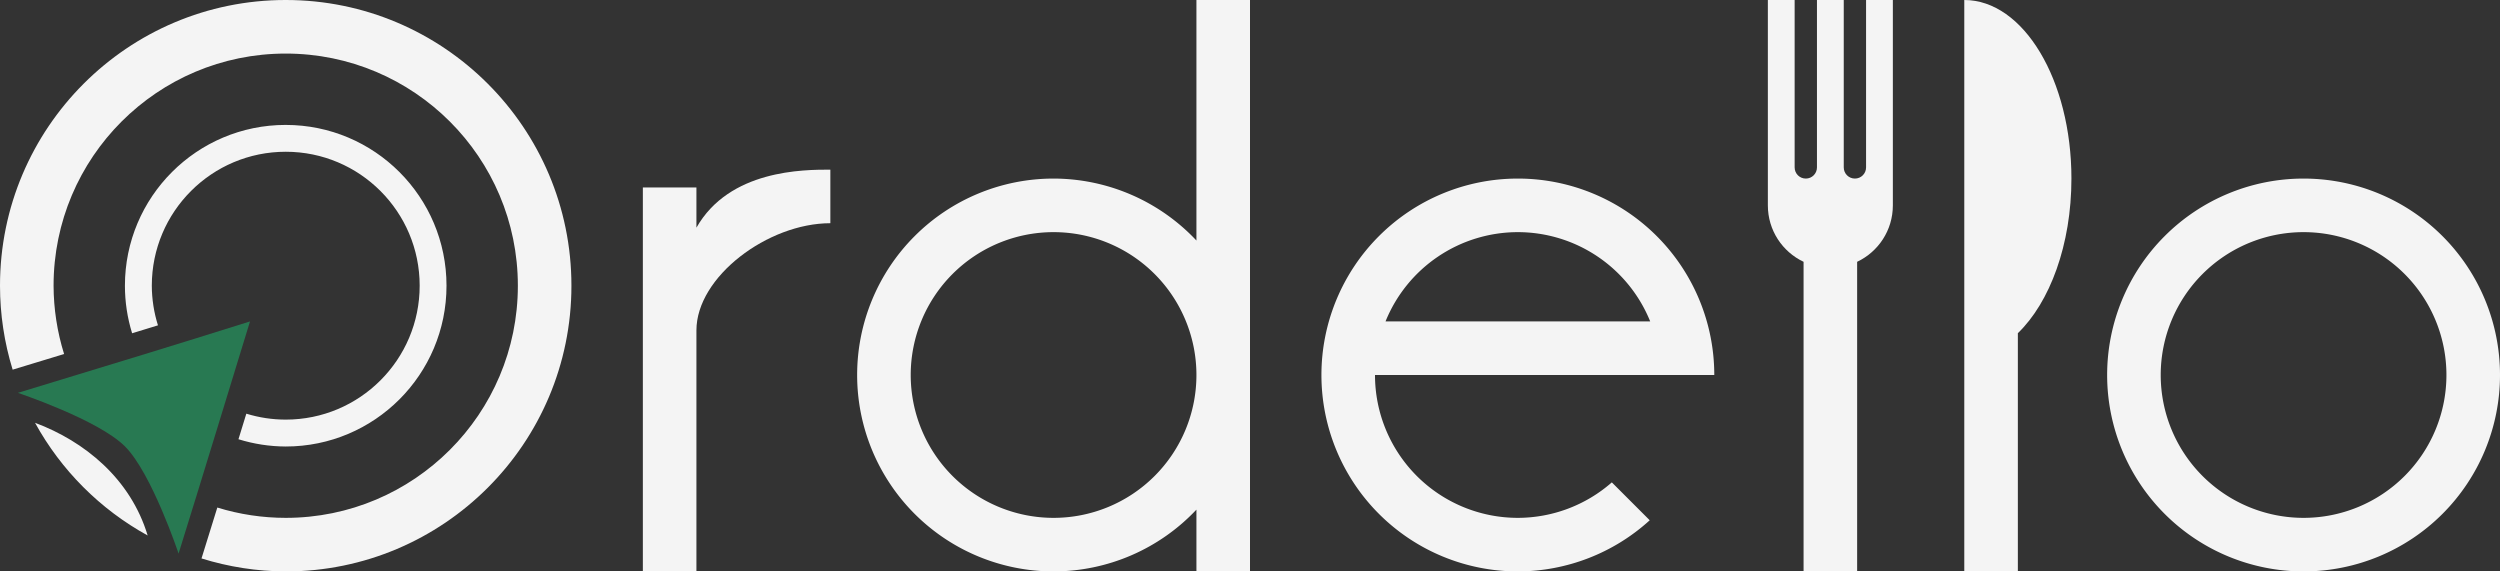 <?xml version="1.0" encoding="UTF-8" standalone="no"?>
<!-- Created with Inkscape (http://www.inkscape.org/) -->

<!-- Created by Micah Ilbery (micah.ilbery@protonmail.com) -->

<svg
   xmlns:dc="http://purl.org/dc/elements/1.1/"
   xmlns:cc="http://creativecommons.org/ns#"
   xmlns:rdf="http://www.w3.org/1999/02/22-rdf-syntax-ns#"
   xmlns:svg="http://www.w3.org/2000/svg"
   xmlns="http://www.w3.org/2000/svg"
   xmlns:sodipodi="http://sodipodi.sourceforge.net/DTD/sodipodi-0.dtd"
   xmlns:inkscape="http://www.inkscape.org/namespaces/inkscape"
   width="560"
   height="128"
   viewBox="0 0 560 128"
   id="svg2"
   version="1.1"
   inkscape:version="0.91 r13725"
   sodipodi:docname="ordello-type-light.svg">
  <rect x="0" y="0" width="560" height="128" fill="#333333" stroke="none"/>
  <defs
     id="defs4" />
  <sodipodi:namedview
     id="base"
     pagecolor="#ffffff"
     bordercolor="#666666"
     borderopacity="1.0"
     inkscape:pageopacity="0.0"
     inkscape:pageshadow="2"
     inkscape:zoom="1.4142136"
     inkscape:cx="155.15048"
     inkscape:cy="40.051824"
     inkscape:document-units="px"
     inkscape:current-layer="layer1"
     showgrid="true"
     units="px"
     inkscape:window-width="1920"
     inkscape:window-height="1017"
     inkscape:window-x="0"
     inkscape:window-y="30"
     inkscape:window-maximized="1">
    <inkscape:grid
       type="xygrid"
       id="grid7036"
       spacingy="1" />
    <inkscape:grid
       type="xygrid"
       id="grid7038"
       spacingy="0.5"
       spacingx="0.5"
       dotted="true"
       color="#e83fff"
       opacity="0.125"
       empcolor="#9a3fff"
       empopacity="0.251" />
  </sodipodi:namedview>
  <g
     inkscape:label="Layer 1"
     inkscape:groupmode="layer"
     id="layer1"
     transform="translate(0,-924.362)">
    <g
       id="g7192"
       transform="translate(441.357,31.5)" />
    <g
       id="g7053">
      <path
         sodipodi:nodetypes="sccccssccccsscccccssccccccccc"
         inkscape:connector-curvature="0"
         id="path7042"
         d="m 64,924.362 c -35.346,0 -64,28.654 -64,64 0.002,6.374 0.957,12.713 2.832,18.805 3.842,-1.167 7.684,-2.335 11.525,-3.504 C 12.813,998.709 12.018,993.552 12,988.362 c 0,-28.719 23.281,-52 52,-52 28.719,0 52,23.281 52,52 0,28.719 -23.281,52 -52,52 -5.194,-6e-4 -10.359,-0.779 -15.322,-2.311 -1.176,3.801 -2.359,7.6 -3.539,11.4 6.106,1.907 12.464,2.888 18.861,2.91 35.346,0 64,-28.654 64,-64 0,-35.346 -28.654,-64 -64,-64 z m 0,27.982 c -19.892,1.6e-4 -36.017,16.126 -36.018,36.018 2e-5,3.611 0.543,7.202 1.611,10.652 1.931,-0.591 3.861,-1.184 5.791,-1.777 -0.903,-2.874 -1.368,-5.868 -1.379,-8.881 0,-16.569 13.431,-30 30,-30 16.569,0 30,13.431 30,30 0,16.569 -13.431,30 -30,30 -2.993,-5e-4 -5.968,-0.449 -8.828,-1.33 -0.588,1.908 -1.174,3.817 -1.762,5.725 3.427,1.067 6.995,1.616 10.584,1.629 19.892,-2e-4 36.017,-16.126 36.018,-36.018 C 100.017,968.47 83.892,952.345 64,952.345 Z M 7.848,1019.067 c 5.845,10.635 14.593,19.39 25.225,25.242 -3.826,-12.73 -14.172,-21.114 -25.225,-25.242 z"
         style="opacity:1;fill:#f4f4f4;fill-opacity:1;stroke:none;stroke-width:2;stroke-linecap:butt;stroke-linejoin:miter;stroke-opacity:1" />
      <path
         sodipodi:nodetypes="cczcc"
         inkscape:connector-curvature="0"
         id="path7053"
         d="m 56,996.362 c -4,13 -11,36 -16,52 0,0 -6,-18 -12,-24 -6,-6 -24,-12 -24,-12 23,-7 34.5,-10.5 52,-16 z"
         inkscape:transform-center-y="4.0222162"
         inkscape:transform-center-x="4.0222055"
         style="opacity:1;fill:#287952;fill-opacity:1;stroke:none;stroke-width:2;stroke-linecap:butt;stroke-linejoin:miter;stroke-opacity:1" />
      <path
         id="rect7200"
         d="m 186,962.362 c -6,0 -22.604,0 -30,13 l 0,-9 -12,0 0,86 12,0 0,-53.996 c 0,-12 16,-24.004 30,-24.004 l 0,-12 z"
         style="opacity:1;fill:#f4f4f4;fill-opacity:1;stroke:none;stroke-width:2;stroke-linecap:butt;stroke-linejoin:miter;stroke-opacity:1"
         inkscape:connector-curvature="0" />
      <path
         id="path7209"
         d="m 268,924.362 0,53.881 a 44,44 0 0 0 -32,-13.881 44,44 0 0 0 -44,44 44,44 0 0 0 44,44 44,44 0 0 0 32,-13.842 l 0,13.842 12,0 0,-44 0,-84 -12,0 z m -32,52 a 32,32 0 0 1 32,32 32,32 0 0 1 -32,32 32,32 0 0 1 -32,-32 32,32 0 0 1 32,-32 z"
         style="opacity:1;fill:#f4f4f4;fill-opacity:1;stroke:none;stroke-width:2;stroke-linecap:butt;stroke-linejoin:miter;stroke-opacity:1"
         inkscape:connector-curvature="0" />
      <path
         inkscape:connector-curvature="0"
         style="opacity:1;fill:#f4f4f4;fill-opacity:1;stroke:none;stroke-width:2;stroke-linecap:butt;stroke-linejoin:miter;stroke-opacity:1"
         d="m 516,964.362 a 44,44 0 0 0 -44,44 44,44 0 0 0 44,44 44,44 0 0 0 44,-44 44,44 0 0 0 -44,-44 z m 0,12 a 32,32 0 0 1 32,32 32,32 0 0 1 -32,32 32,32 0 0 1 -32,-32 32,32 0 0 1 32,-32 z"
         id="path7219" />
      <path
         id="path7221"
         d="m 340,964.362 a 44,44 0 0 0 -44,44 44,44 0 0 0 44,44 44,44 0 0 0 29.537,-11.459 l -8.488,-8.49 A 32,32 0 0 1 340,1040.362 a 32,32 0 0 1 -32,-32 l 56,0 8,0 12,0 a 44,44 0 0 0 -44,-44 z m 0,12 a 32,32 0 0 1 29.645,20 l -59.287,0 a 32,32 0 0 1 29.643,-20 z"
         style="opacity:1;fill:#f4f4f4;fill-opacity:1;stroke:none;stroke-width:2;stroke-linecap:butt;stroke-linejoin:miter;stroke-opacity:1"
         inkscape:connector-curvature="0" />
      <path
         id="rect7235"
         d="m 396,924.362 0,14 0,2 0,30 c 0,5.603 3.267,10.402 8,12.643 l 0,69.357 12,0 0,-69.357 c 4.733,-2.241 8,-7.04 8,-12.643 l 0,-30 0,-2 0,-14 -6,0 0,37.5 c 0,1.385 -1.115,2.5 -2.5,2.5 -1.385,0 -2.5,-1.115 -2.5,-2.5 l 0,-37.5 -3,0 -3,0 0,37.5 c 0,1.385 -1.115,2.5 -2.5,2.5 -1.385,0 -2.5,-1.115 -2.5,-2.5 l 0,-37.5 -6,0 z"
         style="opacity:1;fill:#f4f4f4;fill-opacity:1;stroke:none;stroke-width:2;stroke-linecap:butt;stroke-linejoin:miter;stroke-opacity:1"
         inkscape:connector-curvature="0" />
      <path
         inkscape:connector-curvature="0"
         id="rect7237"
         d="m 440,924.362 0,8 0,72 0,48 12,0 0,-53.365 c 7.171,-6.917 12,-19.832 12,-34.635 0,-22.091 -10.745,-40 -24,-40 z"
         style="opacity:1;fill:#f4f4f4;fill-opacity:1;stroke:none;stroke-width:2;stroke-linecap:butt;stroke-linejoin:miter;stroke-opacity:1" />
    </g>
  </g>
</svg>
